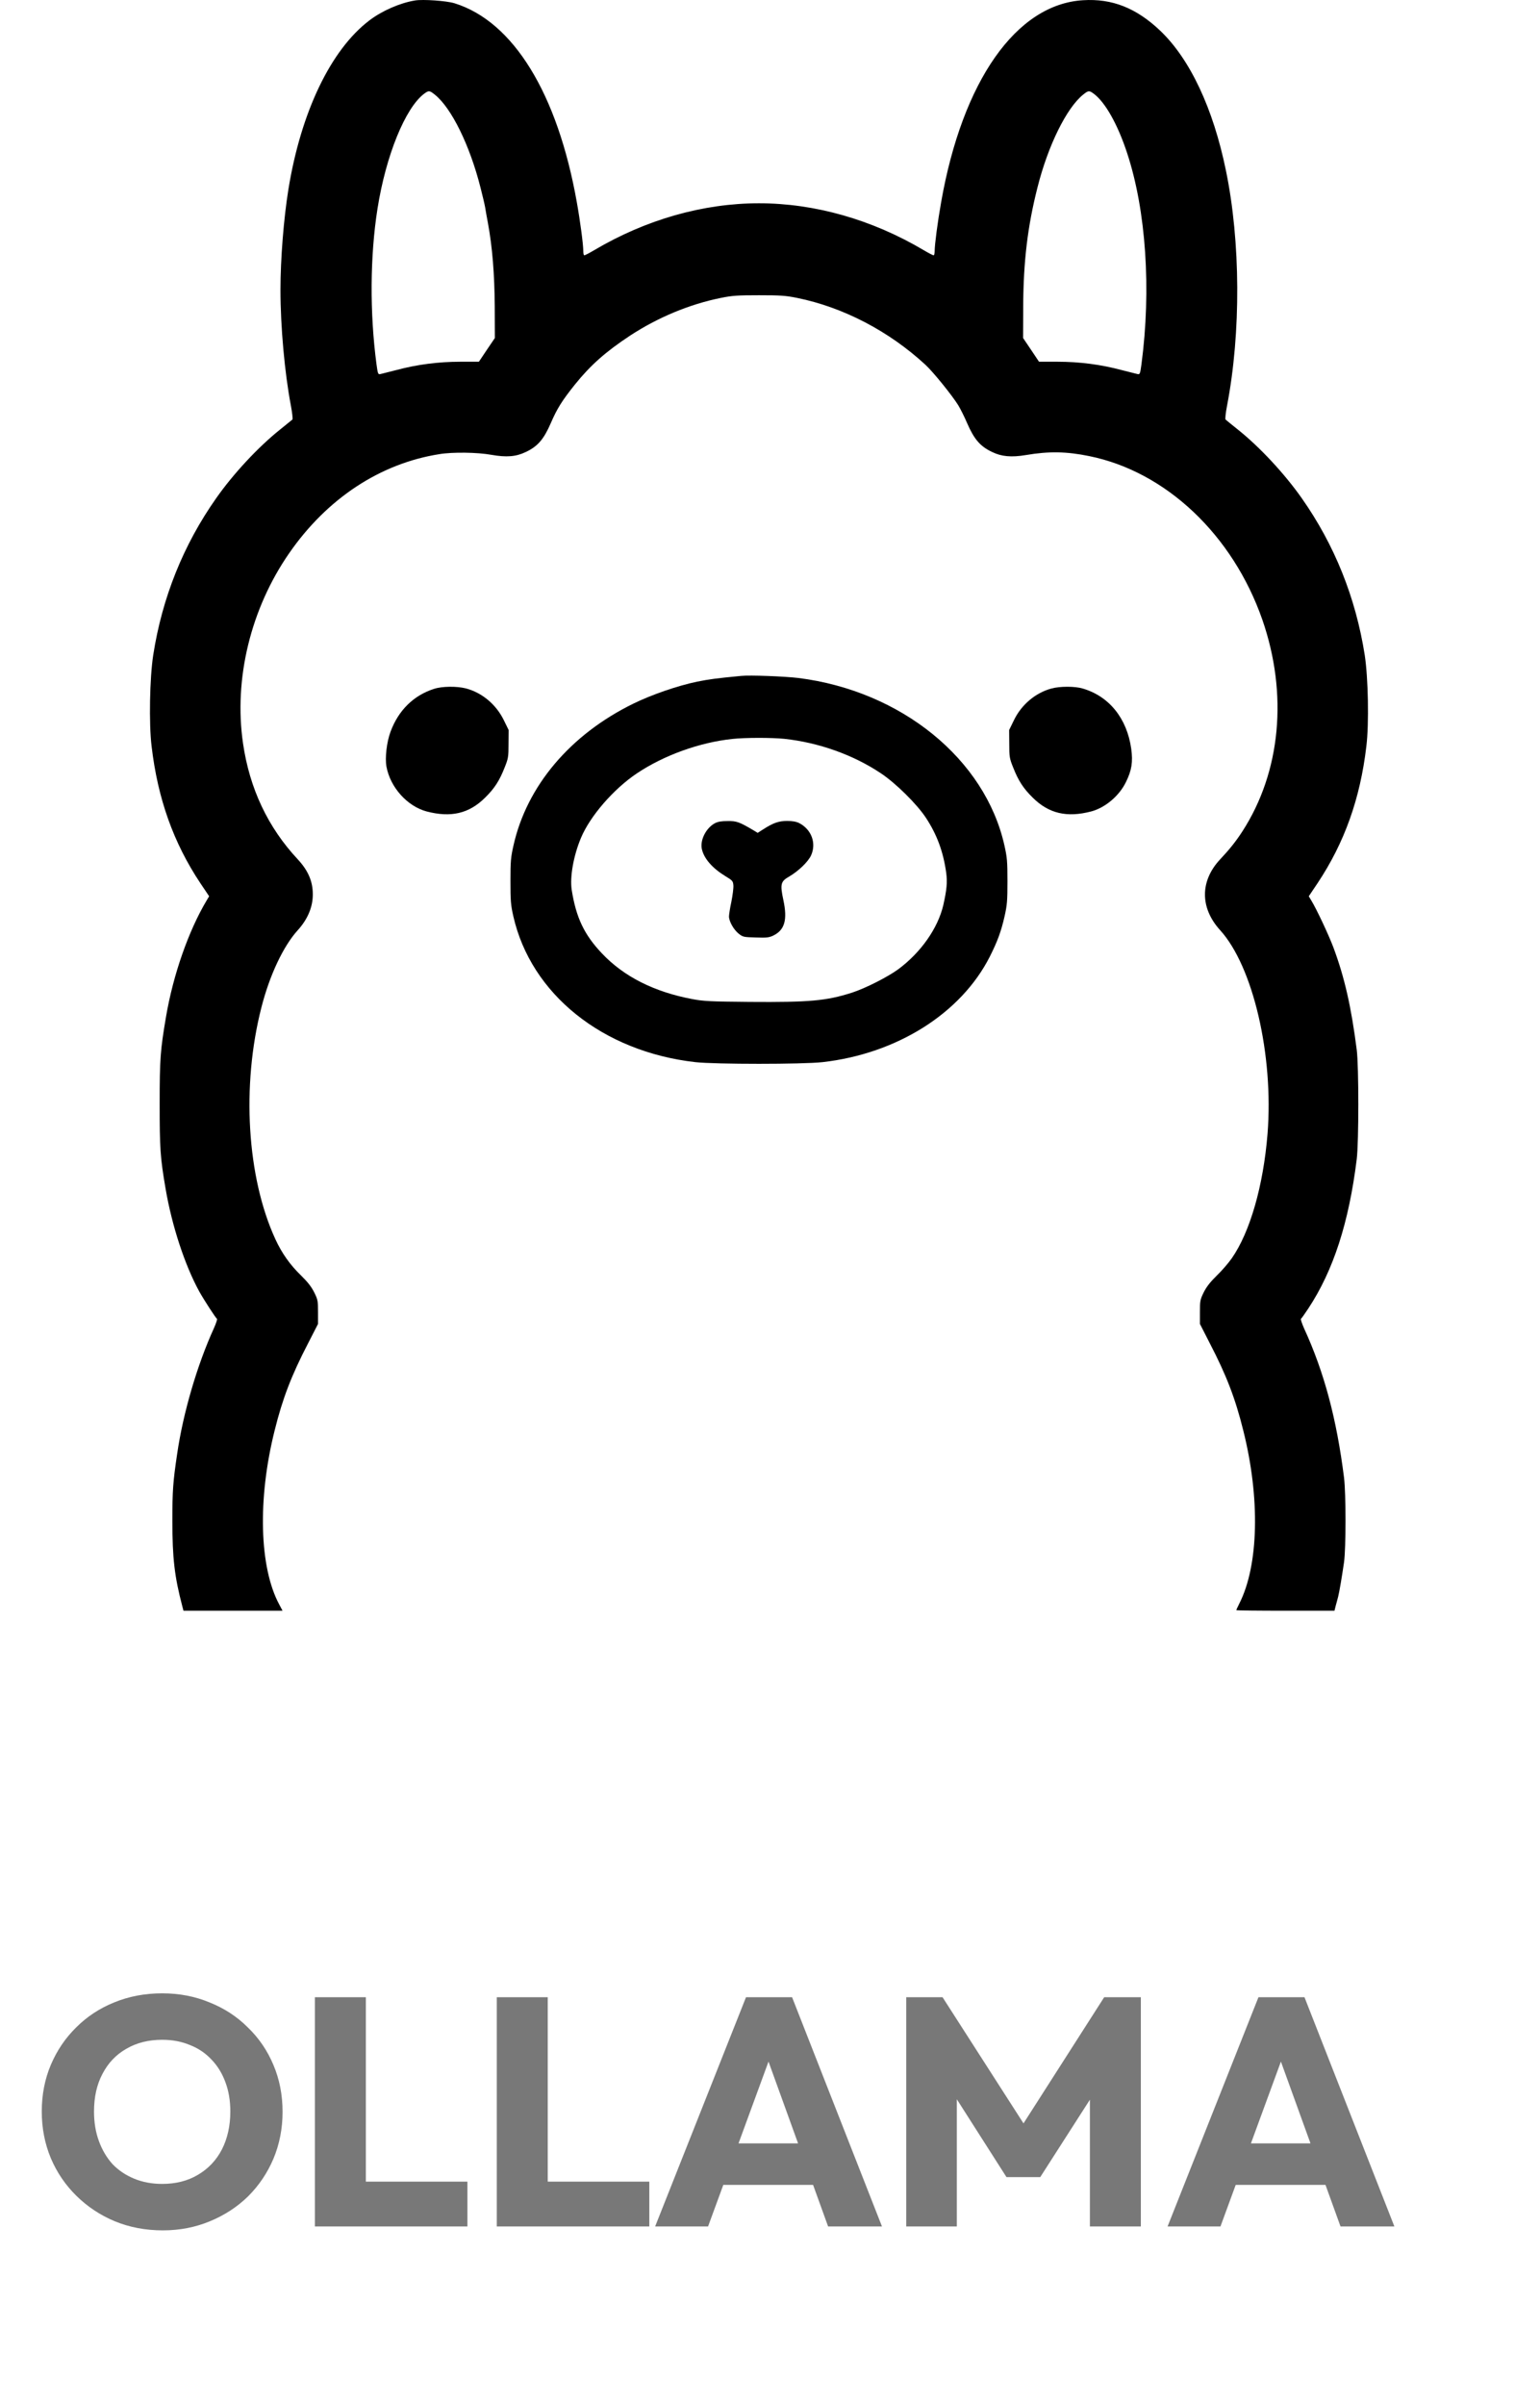 <svg width="41" height="64" viewBox="0 0 41 64" fill="none" xmlns="http://www.w3.org/2000/svg">
<path d="M4.335 59.346C3.874 59.346 3.448 59.265 3.056 59.104C2.67 58.943 2.331 58.718 2.037 58.43C1.743 58.142 1.516 57.808 1.354 57.428C1.193 57.042 1.112 56.627 1.112 56.184C1.112 55.735 1.193 55.32 1.354 54.94C1.516 54.56 1.74 54.229 2.028 53.946C2.316 53.658 2.653 53.437 3.039 53.281C3.431 53.12 3.857 53.039 4.318 53.039C4.773 53.039 5.193 53.12 5.579 53.281C5.971 53.437 6.31 53.658 6.598 53.946C6.892 54.229 7.12 54.563 7.281 54.949C7.442 55.329 7.523 55.743 7.523 56.193C7.523 56.636 7.442 57.051 7.281 57.437C7.12 57.817 6.895 58.151 6.607 58.439C6.319 58.721 5.979 58.943 5.588 59.104C5.202 59.265 4.784 59.346 4.335 59.346ZM4.318 58.11C4.68 58.11 4.997 58.03 5.268 57.869C5.544 57.707 5.757 57.483 5.907 57.195C6.057 56.901 6.132 56.564 6.132 56.184C6.132 55.896 6.089 55.637 6.002 55.406C5.916 55.17 5.792 54.969 5.631 54.802C5.469 54.629 5.277 54.499 5.052 54.413C4.833 54.321 4.588 54.275 4.318 54.275C3.955 54.275 3.635 54.355 3.359 54.517C3.088 54.672 2.878 54.894 2.728 55.182C2.578 55.464 2.503 55.798 2.503 56.184C2.503 56.472 2.546 56.734 2.633 56.97C2.719 57.206 2.84 57.411 2.996 57.584C3.157 57.751 3.35 57.88 3.575 57.972C3.799 58.064 4.047 58.11 4.318 58.11ZM8.384 59.242V53.143H9.74V59.242H8.384ZM9.429 59.242V58.05H12.444V59.242H9.429ZM13.226 59.242V53.143H14.583V59.242H13.226ZM14.272 59.242V58.05H17.287V59.242H14.272ZM17.442 59.242L19.861 53.143H21.088L23.481 59.242H22.047L20.216 54.18H20.708L18.851 59.242H17.442ZM18.816 58.136V57.031H22.142V58.136H18.816ZM24.127 59.242V53.143H25.094L27.496 56.884H27.003L29.397 53.143H30.373V59.242H29.017V55.432L29.258 55.493L27.695 57.929H26.796L25.241 55.493L25.474 55.432V59.242H24.127ZM31.085 59.242L33.504 53.143H34.73L37.123 59.242H35.689L33.858 54.18H34.35L32.493 59.242H31.085ZM32.458 58.136V57.031H35.784V58.136H32.458Z" fill="#787878"/>
<g clip-path="url(#clip0_147_18193)">
<path d="M11.052 0.012C10.652 0.077 10.171 0.286 9.833 0.544C8.808 1.323 8.014 2.975 7.679 5.034C7.553 5.813 7.467 6.893 7.467 7.717C7.467 8.69 7.58 9.933 7.744 10.791C7.78 10.982 7.799 11.152 7.784 11.164C7.771 11.176 7.62 11.299 7.451 11.434C6.873 11.896 6.211 12.607 5.756 13.256C4.882 14.496 4.316 15.906 4.079 17.432C3.986 18.035 3.962 19.254 4.036 19.857C4.199 21.248 4.617 22.423 5.334 23.5L5.568 23.848L5.5 23.962C5.02 24.768 4.611 25.934 4.42 27.054C4.269 27.941 4.251 28.177 4.251 29.365C4.251 30.562 4.266 30.799 4.408 31.627C4.577 32.618 4.922 33.667 5.306 34.366C5.433 34.593 5.74 35.067 5.777 35.092C5.79 35.098 5.753 35.212 5.694 35.344C5.251 36.314 4.873 37.603 4.716 38.689C4.605 39.434 4.589 39.674 4.589 40.459C4.589 41.459 4.645 41.945 4.854 42.742L4.885 42.859H6.202H7.522L7.436 42.696C6.903 41.711 6.854 39.883 7.313 38.058C7.522 37.215 7.759 36.597 8.202 35.744L8.467 35.227V34.91C8.467 34.615 8.461 34.581 8.365 34.387C8.291 34.24 8.193 34.113 8.017 33.941C7.719 33.652 7.504 33.347 7.331 32.972C6.574 31.329 6.426 28.888 6.959 26.808C7.18 25.94 7.547 25.168 7.931 24.747C8.193 24.457 8.328 24.134 8.328 23.799C8.328 23.451 8.205 23.165 7.928 22.866C7.134 22.017 6.645 20.983 6.47 19.78C6.22 18.066 6.673 16.198 7.7 14.718C8.707 13.265 10.119 12.333 11.698 12.084C12.052 12.025 12.713 12.035 13.082 12.102C13.486 12.173 13.738 12.152 13.996 12.028C14.316 11.878 14.476 11.69 14.664 11.259C14.83 10.874 14.96 10.665 15.307 10.231C15.726 9.711 16.129 9.357 16.775 8.93C17.514 8.447 18.354 8.096 19.191 7.927C19.495 7.865 19.637 7.856 20.206 7.856C20.775 7.856 20.917 7.865 21.222 7.927C22.449 8.176 23.668 8.81 24.64 9.708C24.85 9.902 25.351 10.524 25.511 10.782C25.573 10.884 25.68 11.099 25.748 11.259C25.936 11.69 26.096 11.878 26.416 12.028C26.665 12.149 26.927 12.173 27.314 12.108C27.927 12.004 28.398 12.013 28.998 12.136C31.041 12.549 32.819 14.232 33.607 16.487C34.294 18.466 34.1 20.537 33.078 22.119C32.906 22.386 32.733 22.602 32.484 22.866C31.946 23.442 31.946 24.156 32.481 24.747C33.361 25.71 33.912 28.079 33.746 30.169C33.635 31.547 33.281 32.781 32.795 33.48C32.709 33.603 32.53 33.812 32.395 33.941C32.219 34.113 32.121 34.24 32.047 34.387C31.952 34.581 31.946 34.615 31.946 34.91V35.227L32.21 35.744C32.653 36.597 32.89 37.215 33.099 38.058C33.552 39.858 33.512 41.65 32.995 42.668C32.952 42.754 32.915 42.834 32.915 42.843C32.915 42.853 33.503 42.859 34.223 42.859H35.528L35.561 42.727C35.58 42.656 35.611 42.548 35.626 42.486C35.66 42.351 35.727 41.951 35.783 41.566C35.835 41.179 35.835 39.751 35.783 39.32C35.586 37.757 35.257 36.517 34.718 35.344C34.66 35.212 34.623 35.098 34.635 35.092C34.65 35.083 34.737 34.96 34.829 34.821C35.5 33.806 35.912 32.529 36.121 30.842C36.177 30.378 36.177 28.381 36.121 27.934C35.974 26.784 35.795 26.002 35.5 25.211C35.377 24.882 35.05 24.186 34.912 23.962L34.844 23.848L35.078 23.5C35.795 22.423 36.214 21.248 36.377 19.857C36.451 19.254 36.426 18.035 36.334 17.432C36.094 15.903 35.531 14.499 34.657 13.256C34.201 12.607 33.54 11.896 32.961 11.434C32.792 11.299 32.641 11.176 32.629 11.164C32.613 11.152 32.632 10.982 32.669 10.791C33.041 8.85 33.029 6.428 32.638 4.536C32.3 2.886 31.684 1.575 30.89 0.818C30.256 0.215 29.61 -0.043 28.835 0.006C27.056 0.111 25.622 2.157 25.056 5.382C24.963 5.902 24.884 6.511 24.884 6.677C24.884 6.742 24.871 6.794 24.856 6.794C24.84 6.794 24.72 6.733 24.591 6.656C23.219 5.843 21.692 5.409 20.206 5.409C18.72 5.409 17.194 5.843 15.821 6.656C15.692 6.733 15.572 6.794 15.556 6.794C15.541 6.794 15.529 6.742 15.529 6.677C15.529 6.505 15.446 5.877 15.357 5.382C14.843 2.486 13.664 0.569 12.098 0.086C11.882 0.021 11.27 -0.022 11.052 0.012ZM11.575 2.517C12.018 2.868 12.51 3.871 12.793 4.994C12.845 5.197 12.901 5.431 12.916 5.517C12.929 5.6 12.962 5.788 12.99 5.933C13.11 6.585 13.165 7.29 13.172 8.148L13.175 8.994L12.962 9.308L12.75 9.625H12.255C11.676 9.625 11.101 9.699 10.55 9.847C10.353 9.896 10.162 9.945 10.125 9.954C10.067 9.967 10.058 9.948 10.024 9.696C9.842 8.327 9.851 6.81 10.051 5.548C10.273 4.142 10.79 2.868 11.295 2.492C11.415 2.403 11.436 2.406 11.575 2.517ZM29.121 2.495C29.425 2.72 29.761 3.317 30.01 4.08C30.512 5.606 30.653 7.702 30.389 9.696C30.355 9.948 30.346 9.967 30.287 9.954C30.25 9.945 30.059 9.896 29.862 9.847C29.311 9.699 28.736 9.625 28.158 9.625H27.662L27.45 9.308L27.238 8.994L27.241 8.148C27.247 6.954 27.358 6.022 27.622 4.985C27.902 3.871 28.398 2.868 28.838 2.517C28.976 2.406 28.998 2.403 29.121 2.495Z" fill="black"/>
<path d="M19.729 17.985C19.061 18.049 18.88 18.074 18.559 18.138C18.039 18.246 17.344 18.486 16.861 18.723C15.181 19.545 14.024 20.914 13.67 22.499C13.599 22.813 13.59 22.917 13.59 23.447C13.59 23.97 13.599 24.084 13.667 24.382C14.138 26.453 16.045 27.982 18.513 28.262C19.049 28.321 21.363 28.321 21.898 28.262C23.88 28.038 25.585 26.964 26.351 25.456C26.554 25.053 26.652 24.791 26.745 24.382C26.812 24.084 26.822 23.97 26.822 23.447C26.822 22.917 26.812 22.813 26.742 22.499C26.228 20.197 23.994 18.384 21.255 18.04C20.898 17.997 19.963 17.96 19.729 17.985ZM20.88 19.659C21.794 19.757 22.714 20.083 23.452 20.576C23.849 20.84 24.409 21.394 24.649 21.757C24.945 22.206 25.114 22.665 25.191 23.222C25.225 23.477 25.206 23.671 25.114 24.084C24.969 24.699 24.52 25.342 23.914 25.791C23.631 25.997 23.043 26.296 22.683 26.413C22 26.631 21.554 26.671 19.96 26.659C18.92 26.65 18.735 26.641 18.436 26.585C17.418 26.394 16.612 25.988 16.027 25.37C15.553 24.871 15.338 24.416 15.221 23.68C15.168 23.339 15.267 22.773 15.467 22.296C15.71 21.714 16.338 20.991 16.959 20.576C17.679 20.095 18.627 19.754 19.498 19.662C19.834 19.625 20.544 19.625 20.88 19.659Z" fill="black"/>
<path d="M19.032 21.905C18.798 22.031 18.635 22.352 18.685 22.588C18.74 22.844 18.965 23.102 19.315 23.315C19.503 23.428 19.515 23.444 19.525 23.558C19.531 23.625 19.506 23.819 19.472 23.992C19.435 24.161 19.408 24.339 19.408 24.389C19.411 24.521 19.534 24.736 19.663 24.841C19.777 24.933 19.799 24.936 20.119 24.945C20.411 24.955 20.472 24.949 20.589 24.893C20.891 24.745 20.968 24.475 20.857 23.955C20.765 23.521 20.783 23.453 21.014 23.321C21.257 23.179 21.516 22.93 21.593 22.761C21.74 22.438 21.605 22.071 21.279 21.902C21.199 21.862 21.1 21.844 20.956 21.844C20.731 21.844 20.586 21.896 20.322 22.065L20.171 22.161L20.076 22.102C19.685 21.871 19.614 21.844 19.377 21.847C19.208 21.847 19.115 21.862 19.032 21.905Z" fill="black"/>
<path d="M11.557 18.329C11.012 18.502 10.606 18.902 10.397 19.471C10.295 19.742 10.246 20.17 10.289 20.4C10.391 20.951 10.843 21.453 11.357 21.591C12.003 21.76 12.486 21.65 12.914 21.225C13.163 20.982 13.299 20.77 13.434 20.425C13.532 20.182 13.539 20.139 13.539 19.794L13.542 19.425L13.412 19.16C13.206 18.742 12.834 18.431 12.403 18.317C12.16 18.256 11.769 18.259 11.557 18.329Z" fill="black"/>
<path d="M27.993 18.32C27.572 18.433 27.196 18.747 26.996 19.16L26.867 19.424L26.87 19.794C26.87 20.138 26.876 20.181 26.975 20.424C27.11 20.769 27.246 20.981 27.495 21.224C27.923 21.649 28.406 21.76 29.052 21.591C29.424 21.492 29.797 21.178 29.975 20.812C30.129 20.501 30.166 20.277 30.117 19.923C30.003 19.113 29.529 18.526 28.824 18.32C28.618 18.258 28.218 18.258 27.993 18.32Z" fill="black"/>
</g>
<defs>
<clipPath id="clip0_147_18193">
<rect width="32.428" height="42.869" fill="white" transform="translate(3.992)"/>
</clipPath>
</defs>
</svg>
